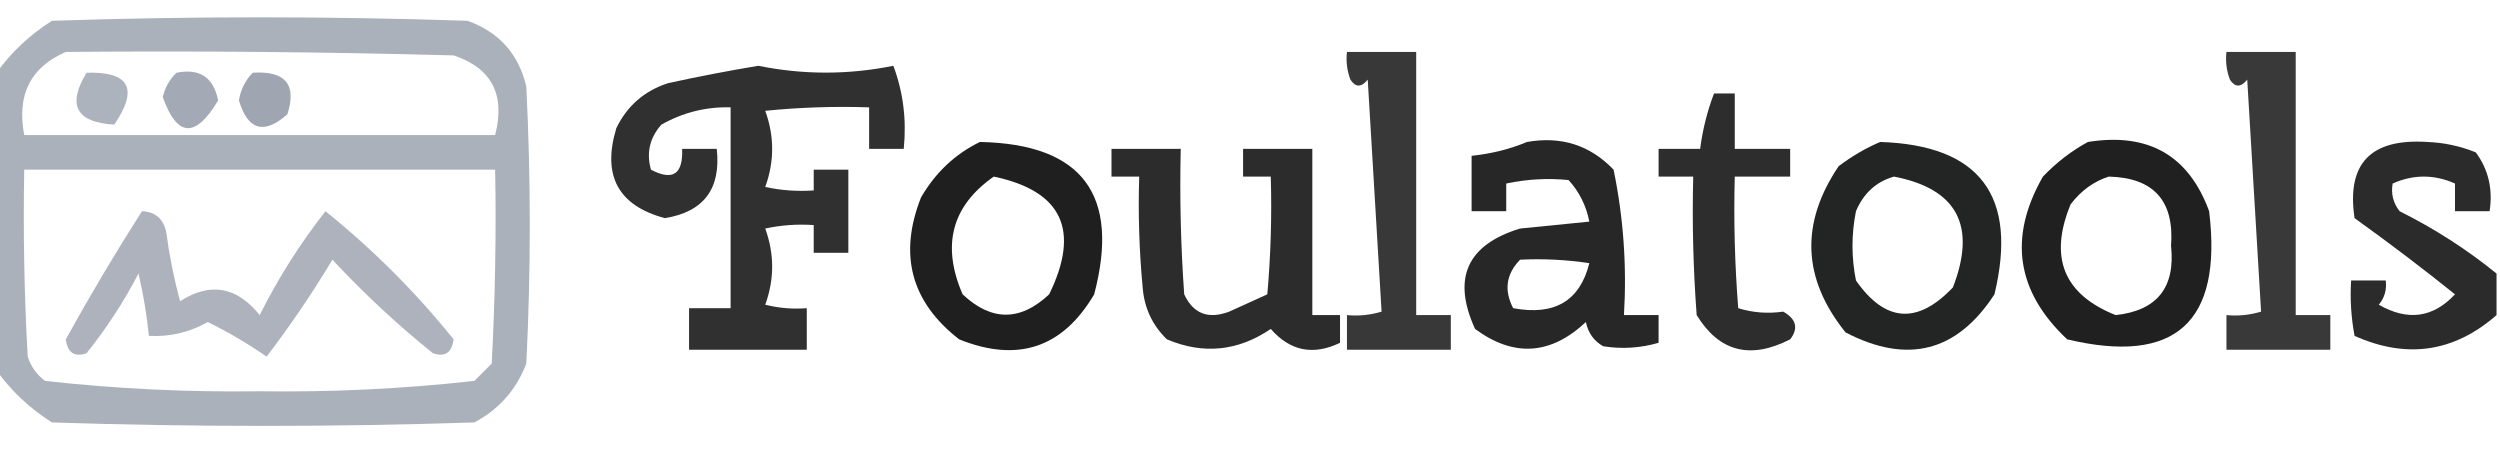 <?xml version="1.0" encoding="UTF-8"?>
<!DOCTYPE svg PUBLIC "-//W3C//DTD SVG 1.1//EN" "http://www.w3.org/Graphics/SVG/1.1/DTD/svg11.dtd">
<svg xmlns="http://www.w3.org/2000/svg" version="1.1" width="361px" height="65px" style="shape-rendering:geometricPrecision; text-rendering:geometricPrecision; image-rendering:optimizeQuality; fill-rule:evenodd; clip-rule:evenodd" xmlns:xlink="http://www.w3.org/1999/xlink">
<g><path style="opacity:0.778" fill="#010102" d="M 194.5,7.5 C 197.833,7.5 201.167,7.5 204.5,7.5C 204.5,20.167 204.5,32.833 204.5,45.5C 206.167,45.5 207.833,45.5 209.5,45.5C 209.5,47.167 209.5,48.833 209.5,50.5C 204.5,50.5 199.5,50.5 194.5,50.5C 194.5,48.833 194.5,47.167 194.5,45.5C 196.199,45.66 197.866,45.493 199.5,45C 198.843,33.895 198.177,22.728 197.5,11.5C 196.575,12.64 195.741,12.64 195,11.5C 194.51,10.207 194.343,8.873 194.5,7.5 Z"/></g>
<g><path style="opacity:0.783" fill="#030303" d="M 321.5,7.5 C 324.833,7.5 328.167,7.5 331.5,7.5C 331.5,20.167 331.5,32.833 331.5,45.5C 333.167,45.5 334.833,45.5 336.5,45.5C 336.5,47.167 336.5,48.833 336.5,50.5C 331.5,50.5 326.5,50.5 321.5,50.5C 321.5,48.833 321.5,47.167 321.5,45.5C 323.199,45.66 324.866,45.493 326.5,45C 325.843,33.895 325.177,22.728 324.5,11.5C 323.575,12.64 322.741,12.64 322,11.5C 321.51,10.207 321.343,8.873 321.5,7.5 Z"/></g>
<g><path style="opacity:0.814" fill="#020202" d="M 109.5,9.5 C 116,10.815 122.5,10.815 129,9.5C 130.424,13.297 130.924,17.297 130.5,21.5C 128.833,21.5 127.167,21.5 125.5,21.5C 125.5,19.5 125.5,17.5 125.5,15.5C 120.489,15.334 115.489,15.501 110.5,16C 111.833,19.667 111.833,23.333 110.5,27C 112.81,27.497 115.143,27.663 117.5,27.5C 117.5,26.5 117.5,25.5 117.5,24.5C 119.167,24.5 120.833,24.5 122.5,24.5C 122.5,28.5 122.5,32.5 122.5,36.5C 120.833,36.5 119.167,36.5 117.5,36.5C 117.5,35.167 117.5,33.833 117.5,32.5C 115.143,32.337 112.81,32.503 110.5,33C 111.833,36.667 111.833,40.333 110.5,44C 112.473,44.495 114.473,44.662 116.5,44.5C 116.5,46.5 116.5,48.5 116.5,50.5C 110.833,50.5 105.167,50.5 99.5,50.5C 99.5,48.5 99.5,46.5 99.5,44.5C 101.5,44.5 103.5,44.5 105.5,44.5C 105.5,34.833 105.5,25.167 105.5,15.5C 101.941,15.408 98.608,16.241 95.5,18C 93.813,19.913 93.313,22.08 94,24.5C 97.15,26.161 98.65,25.161 98.5,21.5C 100.167,21.5 101.833,21.5 103.5,21.5C 104.128,27.264 101.628,30.597 96,31.5C 89.255,29.683 86.922,25.35 89,18.5C 90.563,15.272 93.063,13.105 96.5,12C 100.94,11.034 105.273,10.201 109.5,9.5 Z"/></g>
<g><path style="opacity:0.833" fill="#9ba2ae" d="M -0.5,53.5 C -0.5,39.167 -0.5,24.833 -0.5,10.5C 1.641,7.528 4.308,5.028 7.5,3C 27.5,2.333 47.5,2.333 67.5,3C 72.062,4.627 74.895,7.794 76,12.5C 76.667,25.833 76.667,39.167 76,52.5C 74.558,56.275 72.058,59.108 68.5,61C 48.167,61.667 27.833,61.667 7.5,61C 4.308,58.972 1.641,56.472 -0.5,53.5 Z M 9.5,7.5 C 28.17,7.333 46.836,7.5 65.5,8C 70.998,9.819 72.998,13.652 71.5,19.5C 48.833,19.5 26.167,19.5 3.5,19.5C 2.39,13.717 4.39,9.717 9.5,7.5 Z M 3.5,24.5 C 26.167,24.5 48.833,24.5 71.5,24.5C 71.666,33.839 71.5,43.173 71,52.5C 70.167,53.333 69.333,54.167 68.5,55C 58.261,56.144 47.928,56.644 37.5,56.5C 27.072,56.644 16.739,56.144 6.5,55C 5.299,54.097 4.465,52.931 4,51.5C 3.5,42.506 3.334,33.506 3.5,24.5 Z"/></g>
<g><path style="opacity:0.958" fill="#9ba2ae" d="M 36.5,10.5 C 41.214,10.201 42.88,12.201 41.5,16.5C 38.123,19.485 35.789,18.819 34.5,14.5C 34.752,12.927 35.418,11.594 36.5,10.5 Z"/></g>
<g><path style="opacity:0.938" fill="#9ea5b1" d="M 25.5,10.5 C 28.833,9.833 30.833,11.167 31.5,14.5C 28.231,20.002 25.564,19.835 23.5,14C 23.862,12.566 24.529,11.399 25.5,10.5 Z"/></g>
<g><path style="opacity:0.837" fill="#9ea5b1" d="M 12.5,10.5 C 18.704,10.314 20.037,12.814 16.5,18C 10.991,17.667 9.657,15.167 12.5,10.5 Z"/></g>
<g><path style="opacity:0.824" fill="#010102" d="M 247.5,13.5 C 248.5,13.5 249.5,13.5 250.5,13.5C 250.5,16.167 250.5,18.833 250.5,21.5C 253.167,21.5 255.833,21.5 258.5,21.5C 258.5,22.833 258.5,24.167 258.5,25.5C 255.833,25.5 253.167,25.5 250.5,25.5C 250.334,31.842 250.5,38.175 251,44.5C 253.09,45.152 255.257,45.319 257.5,45C 259.394,46.079 259.727,47.413 258.5,49C 252.738,51.954 248.238,50.788 245,45.5C 244.5,38.842 244.334,32.175 244.5,25.5C 242.833,25.5 241.167,25.5 239.5,25.5C 239.5,24.167 239.5,22.833 239.5,21.5C 241.5,21.5 243.5,21.5 245.5,21.5C 245.858,18.733 246.525,16.067 247.5,13.5 Z"/></g>
<g><path style="opacity:0.889" fill="#040404" d="M 141.5,20.5 C 156.283,20.79 161.783,28.123 158,42.5C 153.448,50.24 146.948,52.406 138.5,49C 131.559,43.608 129.726,36.775 133,28.5C 135.098,24.897 137.932,22.23 141.5,20.5 Z M 143.5,25.5 C 153.366,27.57 156.033,33.236 151.5,42.5C 147.333,46.417 143.167,46.417 139,42.5C 135.931,35.415 137.431,29.748 143.5,25.5 Z"/></g>
<g><path style="opacity:0.849" fill="#020202" d="M 220.5,20.5 C 225.447,19.628 229.613,20.961 233,24.5C 234.425,31.385 234.925,38.385 234.5,45.5C 236.167,45.5 237.833,45.5 239.5,45.5C 239.5,46.833 239.5,48.167 239.5,49.5C 236.859,50.263 234.192,50.43 231.5,50C 230.151,49.228 229.318,48.061 229,46.5C 223.906,51.278 218.573,51.611 213,47.5C 209.654,40.183 211.821,35.349 219.5,33C 222.833,32.667 226.167,32.333 229.5,32C 229.045,29.688 228.045,27.688 226.5,26C 223.493,25.699 220.493,25.865 217.5,26.5C 217.5,27.833 217.5,29.167 217.5,30.5C 215.833,30.5 214.167,30.5 212.5,30.5C 212.5,27.833 212.5,25.167 212.5,22.5C 215.373,22.198 218.039,21.531 220.5,20.5 Z M 219.5,37.5 C 222.85,37.335 226.183,37.502 229.5,38C 228.14,43.454 224.473,45.621 218.5,44.5C 217.154,41.9 217.488,39.567 219.5,37.5 Z"/></g>
<g><path style="opacity:0.868" fill="#030404" d="M 271.5,20.5 C 285.915,20.962 291.415,28.295 288,42.5C 282.595,50.814 275.428,52.648 266.5,48C 260.26,40.26 259.927,32.26 265.5,24C 267.432,22.541 269.432,21.375 271.5,20.5 Z M 273.5,25.5 C 282.611,27.267 285.444,32.601 282,41.5C 276.889,46.886 272.223,46.552 268,40.5C 267.333,37.167 267.333,33.833 268,30.5C 269.107,27.887 270.94,26.22 273.5,25.5 Z"/></g>
<g><path style="opacity:0.889" fill="#050506" d="M 301.5,20.5 C 310.217,19.103 316.05,22.437 319,30.5C 320.952,46.552 314.118,52.719 298.5,49C 291.15,42.096 289.983,34.263 295,25.5C 296.965,23.45 299.132,21.783 301.5,20.5 Z M 304.5,25.5 C 310.99,25.658 313.99,28.992 313.5,35.5C 314.141,41.522 311.474,44.856 305.5,45.5C 297.995,42.509 295.829,37.175 299,29.5C 300.5,27.531 302.333,26.198 304.5,25.5 Z"/></g>
<g><path style="opacity:0.838" fill="#030303" d="M 360.5,39.5 C 360.5,41.5 360.5,43.5 360.5,45.5C 354.363,50.866 347.53,51.866 340,48.5C 339.503,45.854 339.336,43.187 339.5,40.5C 341.167,40.5 342.833,40.5 344.5,40.5C 344.67,41.822 344.337,42.989 343.5,44C 347.672,46.394 351.339,45.894 354.5,42.5C 349.795,38.723 344.962,35.057 340,31.5C 338.816,23.633 342.316,19.966 350.5,20.5C 352.923,20.594 355.256,21.094 357.5,22C 359.321,24.456 359.988,27.289 359.5,30.5C 357.833,30.5 356.167,30.5 354.5,30.5C 354.5,29.167 354.5,27.833 354.5,26.5C 351.5,25.167 348.5,25.167 345.5,26.5C 345.238,27.978 345.571,29.311 346.5,30.5C 351.535,33.012 356.201,36.012 360.5,39.5 Z"/></g>
<g><path style="opacity:0.828" fill="#010101" d="M 160.5,21.5 C 163.833,21.5 167.167,21.5 170.5,21.5C 170.334,28.508 170.5,35.508 171,42.5C 172.305,45.306 174.472,46.14 177.5,45C 179.351,44.163 181.184,43.33 183,42.5C 183.499,36.843 183.666,31.176 183.5,25.5C 182.167,25.5 180.833,25.5 179.5,25.5C 179.5,24.167 179.5,22.833 179.5,21.5C 182.833,21.5 186.167,21.5 189.5,21.5C 189.5,29.5 189.5,37.5 189.5,45.5C 190.833,45.5 192.167,45.5 193.5,45.5C 193.5,46.833 193.5,48.167 193.5,49.5C 189.63,51.365 186.296,50.698 183.5,47.5C 178.743,50.72 173.743,51.22 168.5,49C 166.396,46.958 165.229,44.458 165,41.5C 164.501,36.177 164.334,30.844 164.5,25.5C 163.167,25.5 161.833,25.5 160.5,25.5C 160.5,24.167 160.5,22.833 160.5,21.5 Z"/></g>
<g><path style="opacity:0.834" fill="#9da3af" d="M 20.5,30.5 C 22.411,30.574 23.578,31.574 24,33.5C 24.452,36.877 25.118,40.211 26,43.5C 30.333,40.703 34.166,41.369 37.5,45.5C 40.167,40.162 43.334,35.162 47,30.5C 53.846,36.012 60.012,42.179 65.5,49C 65.237,50.946 64.237,51.612 62.5,51C 57.366,46.867 52.532,42.367 48,37.5C 45.068,42.377 41.901,47.044 38.5,51.5C 35.787,49.618 32.953,47.951 30,46.5C 27.361,47.994 24.528,48.661 21.5,48.5C 21.196,45.478 20.696,42.478 20,39.5C 17.873,43.589 15.373,47.423 12.5,51C 10.763,51.612 9.763,50.946 9.5,49C 12.979,42.696 16.646,36.529 20.5,30.5 Z"/></g>
</svg>

